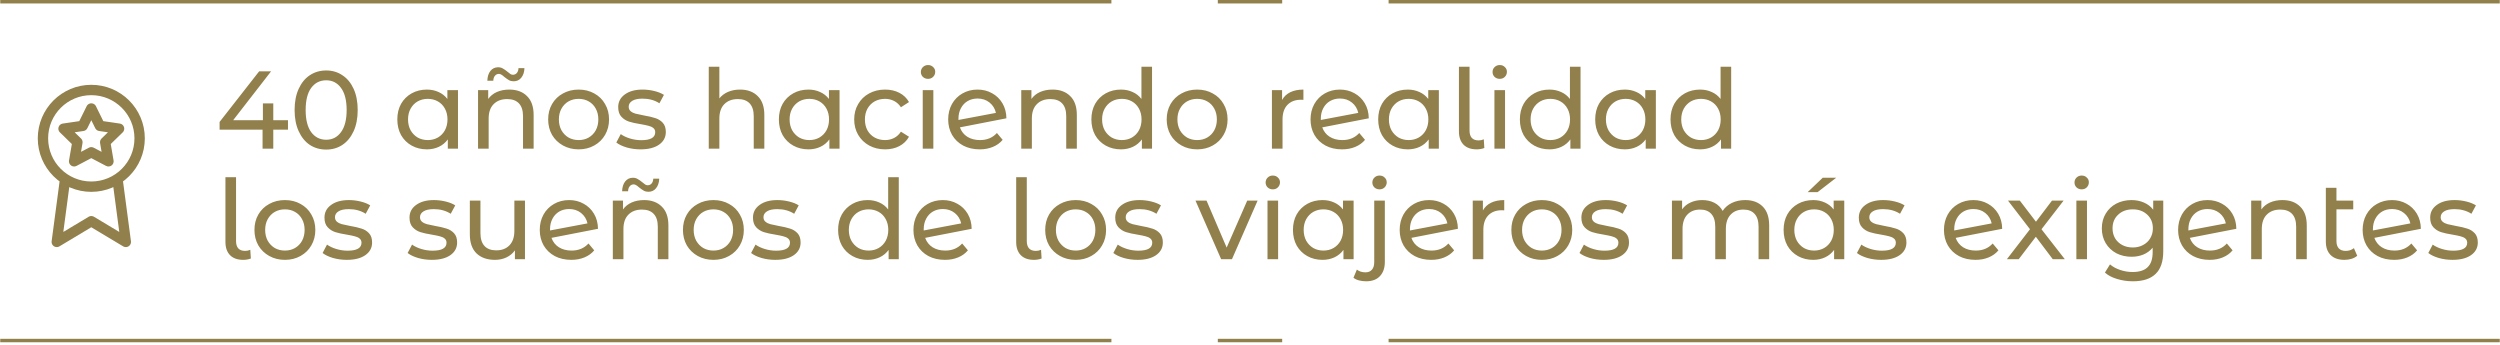 <svg xmlns="http://www.w3.org/2000/svg" width="724" height="100" viewBox="0 0 724 100" fill="none"><path d="M18.859 51.841L16.439 70.061L26.439 64.061L36.439 70.061L34.019 51.821M40.439 40.061C40.439 47.793 34.171 54.061 26.439 54.061C18.707 54.061 12.439 47.793 12.439 40.061C12.439 32.329 18.707 26.061 26.439 26.061C34.171 26.061 40.439 32.329 40.439 40.061ZM26.439 31.419L28.924 36.454L34.482 37.266L30.461 41.183L31.41 46.716L26.439 44.102L21.469 46.716L22.418 41.183L18.397 37.266L23.954 36.454L26.439 31.419Z" stroke="#91804C" stroke-width="3" stroke-linecap="round" stroke-linejoin="round"></path><path d="M83.399 37.557H79.143V43.061H76.039V37.557H63.591V35.317L75.047 20.661H78.503L67.527 34.805H76.135V29.941H79.143V34.805H83.399V37.557ZM94.469 43.317C92.698 43.317 91.12 42.869 89.733 41.973C88.368 41.056 87.29 39.733 86.501 38.005C85.712 36.277 85.317 34.229 85.317 31.861C85.317 29.493 85.712 27.445 86.501 25.717C87.29 23.989 88.368 22.677 89.733 21.781C91.12 20.864 92.698 20.405 94.469 20.405C96.218 20.405 97.776 20.864 99.141 21.781C100.528 22.677 101.616 23.989 102.405 25.717C103.194 27.445 103.589 29.493 103.589 31.861C103.589 34.229 103.194 36.277 102.405 38.005C101.616 39.733 100.528 41.056 99.141 41.973C97.776 42.869 96.218 43.317 94.469 43.317ZM94.469 40.469C96.261 40.469 97.69 39.733 98.757 38.261C99.845 36.789 100.389 34.656 100.389 31.861C100.389 29.066 99.845 26.933 98.757 25.461C97.69 23.989 96.261 23.253 94.469 23.253C92.656 23.253 91.205 23.989 90.117 25.461C89.05 26.933 88.517 29.066 88.517 31.861C88.517 34.656 89.05 36.789 90.117 38.261C91.205 39.733 92.656 40.469 94.469 40.469ZM132.631 26.101V43.061H129.687V40.373C129.004 41.312 128.14 42.026 127.095 42.517C126.049 43.008 124.897 43.253 123.639 43.253C121.996 43.253 120.524 42.89 119.223 42.165C117.921 41.44 116.897 40.426 116.151 39.125C115.425 37.802 115.063 36.288 115.063 34.581C115.063 32.874 115.425 31.37 116.151 30.069C116.897 28.768 117.921 27.754 119.223 27.029C120.524 26.304 121.996 25.941 123.639 25.941C124.855 25.941 125.975 26.176 126.999 26.645C128.023 27.093 128.876 27.765 129.559 28.661V26.101H132.631ZM123.895 40.565C124.961 40.565 125.932 40.32 126.807 39.829C127.681 39.317 128.364 38.613 128.855 37.717C129.345 36.8 129.591 35.754 129.591 34.581C129.591 33.408 129.345 32.373 128.855 31.477C128.364 30.56 127.681 29.856 126.807 29.365C125.932 28.874 124.961 28.629 123.895 28.629C122.807 28.629 121.825 28.874 120.951 29.365C120.097 29.856 119.415 30.56 118.903 31.477C118.412 32.373 118.167 33.408 118.167 34.581C118.167 35.754 118.412 36.8 118.903 37.717C119.415 38.613 120.097 39.317 120.951 39.829C121.825 40.32 122.807 40.565 123.895 40.565ZM147.499 25.941C149.654 25.941 151.36 26.57 152.619 27.829C153.899 29.066 154.539 30.89 154.539 33.301V43.061H151.467V33.653C151.467 32.01 151.072 30.773 150.283 29.941C149.494 29.109 148.363 28.693 146.891 28.693C145.227 28.693 143.915 29.184 142.955 30.165C141.995 31.125 141.515 32.512 141.515 34.325V43.061H138.443V26.101H141.387V28.661C142.006 27.786 142.838 27.114 143.883 26.645C144.95 26.176 146.155 25.941 147.499 25.941ZM148.747 23.541C148.235 23.541 147.787 23.434 147.403 23.221C147.04 23.008 146.582 22.688 146.027 22.261C145.707 21.962 145.43 21.749 145.195 21.621C144.96 21.472 144.726 21.397 144.491 21.397C144.022 21.397 143.638 21.578 143.339 21.941C143.04 22.282 142.88 22.762 142.859 23.381H141.131C141.174 22.186 141.472 21.237 142.027 20.533C142.603 19.829 143.35 19.477 144.267 19.477C144.779 19.477 145.227 19.594 145.611 19.829C146.016 20.042 146.475 20.362 146.987 20.789C147.35 21.088 147.638 21.312 147.851 21.461C148.064 21.589 148.288 21.653 148.523 21.653C148.992 21.653 149.376 21.482 149.675 21.141C149.974 20.8 150.134 20.33 150.155 19.733H151.883C151.84 20.885 151.531 21.813 150.955 22.517C150.4 23.2 149.664 23.541 148.747 23.541ZM167.582 43.253C165.897 43.253 164.382 42.88 163.038 42.133C161.694 41.386 160.638 40.362 159.87 39.061C159.123 37.738 158.75 36.245 158.75 34.581C158.75 32.917 159.123 31.434 159.87 30.133C160.638 28.81 161.694 27.786 163.038 27.061C164.382 26.314 165.897 25.941 167.582 25.941C169.267 25.941 170.771 26.314 172.094 27.061C173.438 27.786 174.483 28.81 175.23 30.133C175.998 31.434 176.382 32.917 176.382 34.581C176.382 36.245 175.998 37.738 175.23 39.061C174.483 40.362 173.438 41.386 172.094 42.133C170.771 42.88 169.267 43.253 167.582 43.253ZM167.582 40.565C168.67 40.565 169.641 40.32 170.494 39.829C171.369 39.317 172.051 38.613 172.542 37.717C173.033 36.8 173.278 35.754 173.278 34.581C173.278 33.408 173.033 32.373 172.542 31.477C172.051 30.56 171.369 29.856 170.494 29.365C169.641 28.874 168.67 28.629 167.582 28.629C166.494 28.629 165.513 28.874 164.638 29.365C163.785 29.856 163.102 30.56 162.59 31.477C162.099 32.373 161.854 33.408 161.854 34.581C161.854 35.754 162.099 36.8 162.59 37.717C163.102 38.613 163.785 39.317 164.638 39.829C165.513 40.32 166.494 40.565 167.582 40.565ZM185.495 43.253C184.108 43.253 182.775 43.072 181.495 42.709C180.215 42.325 179.212 41.845 178.487 41.269L179.767 38.837C180.513 39.37 181.42 39.797 182.487 40.117C183.553 40.437 184.631 40.597 185.719 40.597C188.407 40.597 189.751 39.829 189.751 38.293C189.751 37.781 189.569 37.376 189.207 37.077C188.844 36.778 188.385 36.565 187.831 36.437C187.297 36.288 186.529 36.128 185.527 35.957C184.161 35.744 183.041 35.498 182.167 35.221C181.313 34.944 180.577 34.474 179.959 33.813C179.34 33.152 179.031 32.224 179.031 31.029C179.031 29.493 179.671 28.266 180.951 27.349C182.231 26.41 183.948 25.941 186.103 25.941C187.233 25.941 188.364 26.08 189.495 26.357C190.625 26.634 191.553 27.008 192.279 27.477L190.967 29.909C189.58 29.013 187.948 28.565 186.071 28.565C184.769 28.565 183.777 28.778 183.095 29.205C182.412 29.632 182.071 30.197 182.071 30.901C182.071 31.456 182.263 31.893 182.647 32.213C183.031 32.533 183.5 32.768 184.055 32.917C184.631 33.066 185.431 33.237 186.455 33.429C187.82 33.664 188.919 33.92 189.751 34.197C190.604 34.453 191.329 34.901 191.927 35.541C192.524 36.181 192.823 37.077 192.823 38.229C192.823 39.765 192.161 40.992 190.839 41.909C189.537 42.805 187.756 43.253 185.495 43.253ZM214.312 25.941C216.466 25.941 218.173 26.57 219.432 27.829C220.712 29.066 221.352 30.89 221.352 33.301V43.061H218.28V33.653C218.28 32.01 217.885 30.773 217.096 29.941C216.306 29.109 215.176 28.693 213.704 28.693C212.04 28.693 210.728 29.184 209.768 30.165C208.808 31.125 208.328 32.512 208.328 34.325V43.061H205.256V19.317H208.328V28.501C208.968 27.69 209.8 27.061 210.824 26.613C211.869 26.165 213.032 25.941 214.312 25.941ZM243.131 26.101V43.061H240.187V40.373C239.504 41.312 238.64 42.026 237.595 42.517C236.549 43.008 235.397 43.253 234.139 43.253C232.496 43.253 231.024 42.89 229.723 42.165C228.421 41.44 227.397 40.426 226.651 39.125C225.925 37.802 225.563 36.288 225.563 34.581C225.563 32.874 225.925 31.37 226.651 30.069C227.397 28.768 228.421 27.754 229.723 27.029C231.024 26.304 232.496 25.941 234.139 25.941C235.355 25.941 236.475 26.176 237.499 26.645C238.523 27.093 239.376 27.765 240.059 28.661V26.101H243.131ZM234.395 40.565C235.461 40.565 236.432 40.32 237.307 39.829C238.181 39.317 238.864 38.613 239.355 37.717C239.845 36.8 240.091 35.754 240.091 34.581C240.091 33.408 239.845 32.373 239.355 31.477C238.864 30.56 238.181 29.856 237.307 29.365C236.432 28.874 235.461 28.629 234.395 28.629C233.307 28.629 232.325 28.874 231.451 29.365C230.597 29.856 229.915 30.56 229.403 31.477C228.912 32.373 228.667 33.408 228.667 34.581C228.667 35.754 228.912 36.8 229.403 37.717C229.915 38.613 230.597 39.317 231.451 39.829C232.325 40.32 233.307 40.565 234.395 40.565ZM256.335 43.253C254.607 43.253 253.06 42.88 251.695 42.133C250.351 41.386 249.295 40.362 248.527 39.061C247.759 37.738 247.375 36.245 247.375 34.581C247.375 32.917 247.759 31.434 248.527 30.133C249.295 28.81 250.351 27.786 251.695 27.061C253.06 26.314 254.607 25.941 256.335 25.941C257.871 25.941 259.236 26.25 260.431 26.869C261.647 27.488 262.586 28.384 263.247 29.557L260.911 31.061C260.378 30.25 259.716 29.642 258.927 29.237C258.138 28.832 257.263 28.629 256.303 28.629C255.194 28.629 254.191 28.874 253.295 29.365C252.42 29.856 251.727 30.56 251.215 31.477C250.724 32.373 250.479 33.408 250.479 34.581C250.479 35.776 250.724 36.832 251.215 37.749C251.727 38.645 252.42 39.338 253.295 39.829C254.191 40.32 255.194 40.565 256.303 40.565C257.263 40.565 258.138 40.362 258.927 39.957C259.716 39.552 260.378 38.944 260.911 38.133L263.247 39.605C262.586 40.778 261.647 41.685 260.431 42.325C259.236 42.944 257.871 43.253 256.335 43.253ZM267.224 26.101H270.296V43.061H267.224V26.101ZM268.76 22.837C268.163 22.837 267.662 22.645 267.256 22.261C266.872 21.877 266.68 21.408 266.68 20.853C266.68 20.298 266.872 19.829 267.256 19.445C267.662 19.04 268.163 18.837 268.76 18.837C269.358 18.837 269.848 19.029 270.232 19.413C270.638 19.776 270.84 20.234 270.84 20.789C270.84 21.365 270.638 21.856 270.232 22.261C269.848 22.645 269.358 22.837 268.76 22.837ZM283.81 40.565C285.836 40.565 287.468 39.882 288.706 38.517L290.37 40.501C289.623 41.397 288.674 42.08 287.522 42.549C286.391 43.018 285.122 43.253 283.714 43.253C281.922 43.253 280.332 42.89 278.946 42.165C277.559 41.418 276.482 40.384 275.714 39.061C274.967 37.738 274.594 36.245 274.594 34.581C274.594 32.938 274.956 31.456 275.682 30.133C276.428 28.81 277.442 27.786 278.722 27.061C280.023 26.314 281.484 25.941 283.106 25.941C284.642 25.941 286.039 26.293 287.298 26.997C288.556 27.68 289.559 28.65 290.306 29.909C291.052 31.168 291.436 32.618 291.458 34.261L277.986 36.885C278.412 38.058 279.127 38.965 280.13 39.605C281.154 40.245 282.38 40.565 283.81 40.565ZM283.106 28.533C282.039 28.533 281.079 28.778 280.226 29.269C279.394 29.76 278.743 30.453 278.274 31.349C277.804 32.224 277.57 33.248 277.57 34.421V34.741L288.418 32.693C288.14 31.456 287.522 30.453 286.562 29.685C285.602 28.917 284.45 28.533 283.106 28.533ZM304.812 25.941C306.966 25.941 308.673 26.57 309.932 27.829C311.212 29.066 311.852 30.89 311.852 33.301V43.061H308.78V33.653C308.78 32.01 308.385 30.773 307.596 29.941C306.806 29.109 305.676 28.693 304.204 28.693C302.54 28.693 301.228 29.184 300.268 30.165C299.308 31.125 298.828 32.512 298.828 34.325V43.061H295.756V26.101H298.7V28.661C299.318 27.786 300.15 27.114 301.196 26.645C302.262 26.176 303.468 25.941 304.812 25.941ZM333.631 19.317V43.061H330.687V40.373C330.004 41.312 329.14 42.026 328.095 42.517C327.049 43.008 325.897 43.253 324.639 43.253C322.996 43.253 321.524 42.89 320.223 42.165C318.921 41.44 317.897 40.426 317.151 39.125C316.425 37.802 316.063 36.288 316.063 34.581C316.063 32.874 316.425 31.37 317.151 30.069C317.897 28.768 318.921 27.754 320.223 27.029C321.524 26.304 322.996 25.941 324.639 25.941C325.855 25.941 326.975 26.176 327.999 26.645C329.023 27.093 329.876 27.765 330.559 28.661V19.317H333.631ZM324.895 40.565C325.961 40.565 326.932 40.32 327.807 39.829C328.681 39.317 329.364 38.613 329.855 37.717C330.345 36.8 330.591 35.754 330.591 34.581C330.591 33.408 330.345 32.373 329.855 31.477C329.364 30.56 328.681 29.856 327.807 29.365C326.932 28.874 325.961 28.629 324.895 28.629C323.807 28.629 322.825 28.874 321.951 29.365C321.097 29.856 320.415 30.56 319.903 31.477C319.412 32.373 319.167 33.408 319.167 34.581C319.167 35.754 319.412 36.8 319.903 37.717C320.415 38.613 321.097 39.317 321.951 39.829C322.825 40.32 323.807 40.565 324.895 40.565ZM346.707 43.253C345.022 43.253 343.507 42.88 342.163 42.133C340.819 41.386 339.763 40.362 338.995 39.061C338.248 37.738 337.875 36.245 337.875 34.581C337.875 32.917 338.248 31.434 338.995 30.133C339.763 28.81 340.819 27.786 342.163 27.061C343.507 26.314 345.022 25.941 346.707 25.941C348.392 25.941 349.896 26.314 351.219 27.061C352.563 27.786 353.608 28.81 354.355 30.133C355.123 31.434 355.507 32.917 355.507 34.581C355.507 36.245 355.123 37.738 354.355 39.061C353.608 40.362 352.563 41.386 351.219 42.133C349.896 42.88 348.392 43.253 346.707 43.253ZM346.707 40.565C347.795 40.565 348.766 40.32 349.619 39.829C350.494 39.317 351.176 38.613 351.667 37.717C352.158 36.8 352.403 35.754 352.403 34.581C352.403 33.408 352.158 32.373 351.667 31.477C351.176 30.56 350.494 29.856 349.619 29.365C348.766 28.874 347.795 28.629 346.707 28.629C345.619 28.629 344.638 28.874 343.763 29.365C342.91 29.856 342.227 30.56 341.715 31.477C341.224 32.373 340.979 33.408 340.979 34.581C340.979 35.754 341.224 36.8 341.715 37.717C342.227 38.613 342.91 39.317 343.763 39.829C344.638 40.32 345.619 40.565 346.707 40.565ZM371.293 28.949C371.827 27.968 372.616 27.221 373.661 26.709C374.707 26.197 375.976 25.941 377.469 25.941V28.917C377.299 28.896 377.064 28.885 376.765 28.885C375.101 28.885 373.789 29.386 372.829 30.389C371.891 31.37 371.421 32.778 371.421 34.613V43.061H368.349V26.101H371.293V28.949ZM388.747 40.565C390.774 40.565 392.406 39.882 393.643 38.517L395.307 40.501C394.561 41.397 393.611 42.08 392.459 42.549C391.329 43.018 390.059 43.253 388.651 43.253C386.859 43.253 385.27 42.89 383.883 42.165C382.497 41.418 381.419 40.384 380.651 39.061C379.905 37.738 379.531 36.245 379.531 34.581C379.531 32.938 379.894 31.456 380.619 30.133C381.366 28.81 382.379 27.786 383.659 27.061C384.961 26.314 386.422 25.941 388.043 25.941C389.579 25.941 390.977 26.293 392.235 26.997C393.494 27.68 394.497 28.65 395.243 29.909C395.99 31.168 396.374 32.618 396.395 34.261L382.923 36.885C383.35 38.058 384.065 38.965 385.067 39.605C386.091 40.245 387.318 40.565 388.747 40.565ZM388.043 28.533C386.977 28.533 386.017 28.778 385.163 29.269C384.331 29.76 383.681 30.453 383.211 31.349C382.742 32.224 382.507 33.248 382.507 34.421V34.741L393.355 32.693C393.078 31.456 392.459 30.453 391.499 29.685C390.539 28.917 389.387 28.533 388.043 28.533ZM416.693 26.101V43.061H413.749V40.373C413.066 41.312 412.202 42.026 411.157 42.517C410.112 43.008 408.96 43.253 407.701 43.253C406.058 43.253 404.586 42.89 403.285 42.165C401.984 41.44 400.96 40.426 400.213 39.125C399.488 37.802 399.125 36.288 399.125 34.581C399.125 32.874 399.488 31.37 400.213 30.069C400.96 28.768 401.984 27.754 403.285 27.029C404.586 26.304 406.058 25.941 407.701 25.941C408.917 25.941 410.037 26.176 411.061 26.645C412.085 27.093 412.938 27.765 413.621 28.661V26.101H416.693ZM407.957 40.565C409.024 40.565 409.994 40.32 410.869 39.829C411.744 39.317 412.426 38.613 412.917 37.717C413.408 36.8 413.653 35.754 413.653 34.581C413.653 33.408 413.408 32.373 412.917 31.477C412.426 30.56 411.744 29.856 410.869 29.365C409.994 28.874 409.024 28.629 407.957 28.629C406.869 28.629 405.888 28.874 405.013 29.365C404.16 29.856 403.477 30.56 402.965 31.477C402.474 32.373 402.229 33.408 402.229 34.581C402.229 35.754 402.474 36.8 402.965 37.717C403.477 38.613 404.16 39.317 405.013 39.829C405.888 40.32 406.869 40.565 407.957 40.565ZM427.658 43.253C426.015 43.253 424.746 42.805 423.85 41.909C422.954 40.992 422.506 39.712 422.506 38.069V19.317H425.578V37.813C425.578 38.73 425.791 39.434 426.218 39.925C426.666 40.416 427.327 40.661 428.202 40.661C428.735 40.661 429.236 40.554 429.706 40.341L429.866 42.869C429.162 43.125 428.426 43.253 427.658 43.253ZM432.787 26.101H435.859V43.061H432.787V26.101ZM434.323 22.837C433.725 22.837 433.224 22.645 432.819 22.261C432.435 21.877 432.243 21.408 432.243 20.853C432.243 20.298 432.435 19.829 432.819 19.445C433.224 19.04 433.725 18.837 434.323 18.837C434.92 18.837 435.411 19.029 435.795 19.413C436.2 19.776 436.403 20.234 436.403 20.789C436.403 21.365 436.2 21.856 435.795 22.261C435.411 22.645 434.92 22.837 434.323 22.837ZM457.724 19.317V43.061H454.78V40.373C454.098 41.312 453.234 42.026 452.188 42.517C451.143 43.008 449.991 43.253 448.732 43.253C447.09 43.253 445.618 42.89 444.316 42.165C443.015 41.44 441.991 40.426 441.244 39.125C440.519 37.802 440.156 36.288 440.156 34.581C440.156 32.874 440.519 31.37 441.244 30.069C441.991 28.768 443.015 27.754 444.316 27.029C445.618 26.304 447.09 25.941 448.732 25.941C449.948 25.941 451.068 26.176 452.092 26.645C453.116 27.093 453.97 27.765 454.652 28.661V19.317H457.724ZM448.988 40.565C450.055 40.565 451.026 40.32 451.9 39.829C452.775 39.317 453.458 38.613 453.948 37.717C454.439 36.8 454.684 35.754 454.684 34.581C454.684 33.408 454.439 32.373 453.948 31.477C453.458 30.56 452.775 29.856 451.9 29.365C451.026 28.874 450.055 28.629 448.988 28.629C447.9 28.629 446.919 28.874 446.044 29.365C445.191 29.856 444.508 30.56 443.996 31.477C443.506 32.373 443.26 33.408 443.26 34.581C443.26 35.754 443.506 36.8 443.996 37.717C444.508 38.613 445.191 39.317 446.044 39.829C446.919 40.32 447.9 40.565 448.988 40.565ZM479.537 26.101V43.061H476.593V40.373C475.91 41.312 475.046 42.026 474.001 42.517C472.955 43.008 471.803 43.253 470.545 43.253C468.902 43.253 467.43 42.89 466.129 42.165C464.827 41.44 463.803 40.426 463.057 39.125C462.331 37.802 461.969 36.288 461.969 34.581C461.969 32.874 462.331 31.37 463.057 30.069C463.803 28.768 464.827 27.754 466.129 27.029C467.43 26.304 468.902 25.941 470.545 25.941C471.761 25.941 472.881 26.176 473.905 26.645C474.929 27.093 475.782 27.765 476.465 28.661V26.101H479.537ZM470.801 40.565C471.867 40.565 472.838 40.32 473.713 39.829C474.587 39.317 475.27 38.613 475.761 37.717C476.251 36.8 476.497 35.754 476.497 34.581C476.497 33.408 476.251 32.373 475.761 31.477C475.27 30.56 474.587 29.856 473.713 29.365C472.838 28.874 471.867 28.629 470.801 28.629C469.713 28.629 468.731 28.874 467.857 29.365C467.003 29.856 466.321 30.56 465.809 31.477C465.318 32.373 465.073 33.408 465.073 34.581C465.073 35.754 465.318 36.8 465.809 37.717C466.321 38.613 467.003 39.317 467.857 39.829C468.731 40.32 469.713 40.565 470.801 40.565ZM501.349 19.317V43.061H498.405V40.373C497.723 41.312 496.859 42.026 495.813 42.517C494.768 43.008 493.616 43.253 492.357 43.253C490.715 43.253 489.243 42.89 487.941 42.165C486.64 41.44 485.616 40.426 484.869 39.125C484.144 37.802 483.781 36.288 483.781 34.581C483.781 32.874 484.144 31.37 484.869 30.069C485.616 28.768 486.64 27.754 487.941 27.029C489.243 26.304 490.715 25.941 492.357 25.941C493.573 25.941 494.693 26.176 495.717 26.645C496.741 27.093 497.595 27.765 498.277 28.661V19.317H501.349ZM492.613 40.565C493.68 40.565 494.651 40.32 495.525 39.829C496.4 39.317 497.083 38.613 497.573 37.717C498.064 36.8 498.309 35.754 498.309 34.581C498.309 33.408 498.064 32.373 497.573 31.477C497.083 30.56 496.4 29.856 495.525 29.365C494.651 28.874 493.68 28.629 492.613 28.629C491.525 28.629 490.544 28.874 489.669 29.365C488.816 29.856 488.133 30.56 487.621 31.477C487.131 32.373 486.885 33.408 486.885 34.581C486.885 35.754 487.131 36.8 487.621 37.717C488.133 38.613 488.816 39.317 489.669 39.829C490.544 40.32 491.525 40.565 492.613 40.565ZM70.439 75.253C68.796 75.253 67.527 74.805 66.631 73.909C65.735 72.992 65.287 71.712 65.287 70.069V51.317H68.359V69.813C68.359 70.73 68.572 71.434 68.999 71.925C69.447 72.416 70.108 72.661 70.983 72.661C71.516 72.661 72.017 72.554 72.487 72.341L72.647 74.869C71.943 75.125 71.207 75.253 70.439 75.253ZM82.519 75.253C80.834 75.253 79.32 74.88 77.975 74.133C76.632 73.386 75.576 72.362 74.808 71.061C74.061 69.738 73.688 68.245 73.688 66.581C73.688 64.917 74.061 63.434 74.808 62.133C75.576 60.81 76.632 59.786 77.975 59.061C79.32 58.314 80.834 57.941 82.519 57.941C84.205 57.941 85.709 58.314 87.031 59.061C88.376 59.786 89.421 60.81 90.168 62.133C90.936 63.434 91.32 64.917 91.32 66.581C91.32 68.245 90.936 69.738 90.168 71.061C89.421 72.362 88.376 73.386 87.031 74.133C85.709 74.88 84.205 75.253 82.519 75.253ZM82.519 72.565C83.608 72.565 84.578 72.32 85.431 71.829C86.306 71.317 86.989 70.613 87.48 69.717C87.97 68.8 88.216 67.754 88.216 66.581C88.216 65.408 87.97 64.373 87.48 63.477C86.989 62.56 86.306 61.856 85.431 61.365C84.578 60.874 83.608 60.629 82.519 60.629C81.431 60.629 80.45 60.874 79.576 61.365C78.722 61.856 78.04 62.56 77.528 63.477C77.037 64.373 76.791 65.408 76.791 66.581C76.791 67.754 77.037 68.8 77.528 69.717C78.04 70.613 78.722 71.317 79.576 71.829C80.45 72.32 81.431 72.565 82.519 72.565ZM100.432 75.253C99.045 75.253 97.712 75.072 96.432 74.709C95.152 74.325 94.149 73.845 93.424 73.269L94.704 70.837C95.451 71.37 96.357 71.797 97.424 72.117C98.491 72.437 99.568 72.597 100.656 72.597C103.344 72.597 104.688 71.829 104.688 70.293C104.688 69.781 104.507 69.376 104.144 69.077C103.781 68.778 103.323 68.565 102.768 68.437C102.235 68.288 101.467 68.128 100.464 67.957C99.099 67.744 97.979 67.498 97.104 67.221C96.251 66.944 95.515 66.474 94.896 65.813C94.277 65.152 93.968 64.224 93.968 63.029C93.968 61.493 94.608 60.266 95.888 59.349C97.168 58.41 98.885 57.941 101.04 57.941C102.171 57.941 103.301 58.08 104.432 58.357C105.563 58.634 106.491 59.008 107.216 59.477L105.904 61.909C104.517 61.013 102.885 60.565 101.008 60.565C99.707 60.565 98.715 60.778 98.032 61.205C97.349 61.632 97.008 62.197 97.008 62.901C97.008 63.456 97.2 63.893 97.584 64.213C97.968 64.533 98.437 64.768 98.992 64.917C99.568 65.066 100.368 65.237 101.392 65.429C102.757 65.664 103.856 65.92 104.688 66.197C105.541 66.453 106.267 66.901 106.864 67.541C107.461 68.181 107.76 69.077 107.76 70.229C107.76 71.765 107.099 72.992 105.776 73.909C104.475 74.805 102.693 75.253 100.432 75.253ZM125.057 75.253C123.67 75.253 122.337 75.072 121.057 74.709C119.777 74.325 118.774 73.845 118.049 73.269L119.329 70.837C120.076 71.37 120.982 71.797 122.049 72.117C123.116 72.437 124.193 72.597 125.281 72.597C127.969 72.597 129.313 71.829 129.313 70.293C129.313 69.781 129.132 69.376 128.769 69.077C128.406 68.778 127.948 68.565 127.393 68.437C126.86 68.288 126.092 68.128 125.089 67.957C123.724 67.744 122.604 67.498 121.729 67.221C120.876 66.944 120.14 66.474 119.521 65.813C118.902 65.152 118.593 64.224 118.593 63.029C118.593 61.493 119.233 60.266 120.513 59.349C121.793 58.41 123.51 57.941 125.665 57.941C126.796 57.941 127.926 58.08 129.057 58.357C130.188 58.634 131.116 59.008 131.841 59.477L130.529 61.909C129.142 61.013 127.51 60.565 125.633 60.565C124.332 60.565 123.34 60.778 122.657 61.205C121.974 61.632 121.633 62.197 121.633 62.901C121.633 63.456 121.825 63.893 122.209 64.213C122.593 64.533 123.062 64.768 123.617 64.917C124.193 65.066 124.993 65.237 126.017 65.429C127.382 65.664 128.481 65.92 129.313 66.197C130.166 66.453 130.892 66.901 131.489 67.541C132.086 68.181 132.385 69.077 132.385 70.229C132.385 71.765 131.724 72.992 130.401 73.909C129.1 74.805 127.318 75.253 125.057 75.253ZM152.032 58.101V75.061H149.12V72.501C148.502 73.376 147.68 74.058 146.656 74.549C145.654 75.018 144.555 75.253 143.36 75.253C141.099 75.253 139.318 74.634 138.016 73.397C136.715 72.138 136.064 70.293 136.064 67.861V58.101H139.136V67.509C139.136 69.152 139.531 70.4 140.32 71.253C141.11 72.085 142.24 72.501 143.712 72.501C145.334 72.501 146.614 72.01 147.552 71.029C148.491 70.048 148.96 68.661 148.96 66.869V58.101H152.032ZM165.529 72.565C167.555 72.565 169.187 71.882 170.425 70.517L172.089 72.501C171.342 73.397 170.393 74.08 169.241 74.549C168.11 75.018 166.841 75.253 165.433 75.253C163.641 75.253 162.051 74.89 160.665 74.165C159.278 73.418 158.201 72.384 157.433 71.061C156.686 69.738 156.313 68.245 156.313 66.581C156.313 64.938 156.675 63.456 157.401 62.133C158.147 60.81 159.161 59.786 160.441 59.061C161.742 58.314 163.203 57.941 164.825 57.941C166.361 57.941 167.758 58.293 169.017 58.997C170.275 59.68 171.278 60.65 172.025 61.909C172.771 63.168 173.155 64.618 173.177 66.261L159.705 68.885C160.131 70.058 160.846 70.965 161.849 71.605C162.873 72.245 164.099 72.565 165.529 72.565ZM164.825 60.533C163.758 60.533 162.798 60.778 161.945 61.269C161.113 61.76 160.462 62.453 159.993 63.349C159.523 64.224 159.289 65.248 159.289 66.421V66.741L170.137 64.693C169.859 63.456 169.241 62.453 168.281 61.685C167.321 60.917 166.169 60.533 164.825 60.533ZM186.53 57.941C188.685 57.941 190.392 58.57 191.65 59.829C192.93 61.066 193.57 62.89 193.57 65.301V75.061H190.498V65.653C190.498 64.01 190.104 62.773 189.314 61.941C188.525 61.109 187.394 60.693 185.922 60.693C184.258 60.693 182.946 61.184 181.986 62.165C181.026 63.125 180.546 64.512 180.546 66.325V75.061H177.474V58.101H180.418V60.661C181.037 59.786 181.869 59.114 182.914 58.645C183.981 58.176 185.186 57.941 186.53 57.941ZM187.778 55.541C187.266 55.541 186.818 55.434 186.434 55.221C186.072 55.008 185.613 54.688 185.058 54.261C184.738 53.962 184.461 53.749 184.226 53.621C183.992 53.472 183.757 53.397 183.522 53.397C183.053 53.397 182.669 53.578 182.37 53.941C182.072 54.282 181.912 54.762 181.89 55.381H180.162C180.205 54.186 180.504 53.237 181.058 52.533C181.634 51.829 182.381 51.477 183.298 51.477C183.81 51.477 184.258 51.594 184.642 51.829C185.048 52.042 185.506 52.362 186.018 52.789C186.381 53.088 186.669 53.312 186.882 53.461C187.096 53.589 187.32 53.653 187.554 53.653C188.024 53.653 188.408 53.482 188.706 53.141C189.005 52.8 189.165 52.33 189.186 51.733H190.914C190.872 52.885 190.562 53.813 189.986 54.517C189.432 55.2 188.696 55.541 187.778 55.541ZM206.613 75.253C204.928 75.253 203.413 74.88 202.069 74.133C200.725 73.386 199.669 72.362 198.901 71.061C198.155 69.738 197.781 68.245 197.781 66.581C197.781 64.917 198.155 63.434 198.901 62.133C199.669 60.81 200.725 59.786 202.069 59.061C203.413 58.314 204.928 57.941 206.613 57.941C208.299 57.941 209.803 58.314 211.125 59.061C212.469 59.786 213.515 60.81 214.261 62.133C215.029 63.434 215.413 64.917 215.413 66.581C215.413 68.245 215.029 69.738 214.261 71.061C213.515 72.362 212.469 73.386 211.125 74.133C209.803 74.88 208.299 75.253 206.613 75.253ZM206.613 72.565C207.701 72.565 208.672 72.32 209.525 71.829C210.4 71.317 211.083 70.613 211.573 69.717C212.064 68.8 212.309 67.754 212.309 66.581C212.309 65.408 212.064 64.373 211.573 63.477C211.083 62.56 210.4 61.856 209.525 61.365C208.672 60.874 207.701 60.629 206.613 60.629C205.525 60.629 204.544 60.874 203.669 61.365C202.816 61.856 202.133 62.56 201.621 63.477C201.131 64.373 200.885 65.408 200.885 66.581C200.885 67.754 201.131 68.8 201.621 69.717C202.133 70.613 202.816 71.317 203.669 71.829C204.544 72.32 205.525 72.565 206.613 72.565ZM224.526 75.253C223.139 75.253 221.806 75.072 220.526 74.709C219.246 74.325 218.243 73.845 217.518 73.269L218.798 70.837C219.544 71.37 220.451 71.797 221.518 72.117C222.584 72.437 223.662 72.597 224.75 72.597C227.438 72.597 228.782 71.829 228.782 70.293C228.782 69.781 228.6 69.376 228.238 69.077C227.875 68.778 227.416 68.565 226.862 68.437C226.328 68.288 225.56 68.128 224.558 67.957C223.192 67.744 222.072 67.498 221.198 67.221C220.344 66.944 219.608 66.474 218.99 65.813C218.371 65.152 218.062 64.224 218.062 63.029C218.062 61.493 218.702 60.266 219.982 59.349C221.262 58.41 222.979 57.941 225.134 57.941C226.264 57.941 227.395 58.08 228.526 58.357C229.656 58.634 230.584 59.008 231.31 59.477L229.998 61.909C228.611 61.013 226.979 60.565 225.102 60.565C223.8 60.565 222.808 60.778 222.126 61.205C221.443 61.632 221.102 62.197 221.102 62.901C221.102 63.456 221.294 63.893 221.678 64.213C222.062 64.533 222.531 64.768 223.086 64.917C223.662 65.066 224.462 65.237 225.486 65.429C226.851 65.664 227.95 65.92 228.782 66.197C229.635 66.453 230.36 66.901 230.958 67.541C231.555 68.181 231.854 69.077 231.854 70.229C231.854 71.765 231.192 72.992 229.87 73.909C228.568 74.805 226.787 75.253 224.526 75.253ZM260.287 51.317V75.061H257.343V72.373C256.66 73.312 255.796 74.026 254.751 74.517C253.705 75.008 252.553 75.253 251.295 75.253C249.652 75.253 248.18 74.89 246.879 74.165C245.577 73.44 244.553 72.426 243.807 71.125C243.081 69.802 242.719 68.288 242.719 66.581C242.719 64.874 243.081 63.37 243.807 62.069C244.553 60.768 245.577 59.754 246.879 59.029C248.18 58.304 249.652 57.941 251.295 57.941C252.511 57.941 253.631 58.176 254.655 58.645C255.679 59.093 256.532 59.765 257.215 60.661V51.317H260.287ZM251.551 72.565C252.617 72.565 253.588 72.32 254.463 71.829C255.337 71.317 256.02 70.613 256.511 69.717C257.001 68.8 257.247 67.754 257.247 66.581C257.247 65.408 257.001 64.373 256.511 63.477C256.02 62.56 255.337 61.856 254.463 61.365C253.588 60.874 252.617 60.629 251.551 60.629C250.463 60.629 249.481 60.874 248.607 61.365C247.753 61.856 247.071 62.56 246.559 63.477C246.068 64.373 245.823 65.408 245.823 66.581C245.823 67.754 246.068 68.8 246.559 69.717C247.071 70.613 247.753 71.317 248.607 71.829C249.481 72.32 250.463 72.565 251.551 72.565ZM273.747 72.565C275.774 72.565 277.406 71.882 278.643 70.517L280.307 72.501C279.561 73.397 278.611 74.08 277.459 74.549C276.329 75.018 275.059 75.253 273.651 75.253C271.859 75.253 270.27 74.89 268.883 74.165C267.497 73.418 266.419 72.384 265.651 71.061C264.905 69.738 264.531 68.245 264.531 66.581C264.531 64.938 264.894 63.456 265.619 62.133C266.366 60.81 267.379 59.786 268.659 59.061C269.961 58.314 271.422 57.941 273.043 57.941C274.579 57.941 275.977 58.293 277.235 58.997C278.494 59.68 279.497 60.65 280.243 61.909C280.99 63.168 281.374 64.618 281.395 66.261L267.923 68.885C268.35 70.058 269.065 70.965 270.067 71.605C271.091 72.245 272.318 72.565 273.747 72.565ZM273.043 60.533C271.977 60.533 271.017 60.778 270.163 61.269C269.331 61.76 268.681 62.453 268.211 63.349C267.742 64.224 267.507 65.248 267.507 66.421V66.741L278.355 64.693C278.078 63.456 277.459 62.453 276.499 61.685C275.539 60.917 274.387 60.533 273.043 60.533ZM299.439 75.253C297.796 75.253 296.527 74.805 295.631 73.909C294.735 72.992 294.287 71.712 294.287 70.069V51.317H297.359V69.813C297.359 70.73 297.572 71.434 297.999 71.925C298.447 72.416 299.108 72.661 299.983 72.661C300.516 72.661 301.017 72.554 301.487 72.341L301.647 74.869C300.943 75.125 300.207 75.253 299.439 75.253ZM311.52 75.253C309.834 75.253 308.32 74.88 306.976 74.133C305.632 73.386 304.576 72.362 303.808 71.061C303.061 69.738 302.688 68.245 302.688 66.581C302.688 64.917 303.061 63.434 303.808 62.133C304.576 60.81 305.632 59.786 306.976 59.061C308.32 58.314 309.834 57.941 311.52 57.941C313.205 57.941 314.709 58.314 316.032 59.061C317.376 59.786 318.421 60.81 319.168 62.133C319.936 63.434 320.32 64.917 320.32 66.581C320.32 68.245 319.936 69.738 319.168 71.061C318.421 72.362 317.376 73.386 316.032 74.133C314.709 74.88 313.205 75.253 311.52 75.253ZM311.52 72.565C312.608 72.565 313.578 72.32 314.432 71.829C315.306 71.317 315.989 70.613 316.48 69.717C316.97 68.8 317.216 67.754 317.216 66.581C317.216 65.408 316.97 64.373 316.48 63.477C315.989 62.56 315.306 61.856 314.432 61.365C313.578 60.874 312.608 60.629 311.52 60.629C310.432 60.629 309.45 60.874 308.576 61.365C307.722 61.856 307.04 62.56 306.528 63.477C306.037 64.373 305.792 65.408 305.792 66.581C305.792 67.754 306.037 68.8 306.528 69.717C307.04 70.613 307.722 71.317 308.576 71.829C309.45 72.32 310.432 72.565 311.52 72.565ZM329.432 75.253C328.045 75.253 326.712 75.072 325.432 74.709C324.152 74.325 323.149 73.845 322.424 73.269L323.704 70.837C324.451 71.37 325.357 71.797 326.424 72.117C327.491 72.437 328.568 72.597 329.656 72.597C332.344 72.597 333.688 71.829 333.688 70.293C333.688 69.781 333.507 69.376 333.144 69.077C332.781 68.778 332.323 68.565 331.768 68.437C331.235 68.288 330.467 68.128 329.464 67.957C328.099 67.744 326.979 67.498 326.104 67.221C325.251 66.944 324.515 66.474 323.896 65.813C323.277 65.152 322.968 64.224 322.968 63.029C322.968 61.493 323.608 60.266 324.888 59.349C326.168 58.41 327.885 57.941 330.04 57.941C331.171 57.941 332.301 58.08 333.432 58.357C334.563 58.634 335.491 59.008 336.216 59.477L334.904 61.909C333.517 61.013 331.885 60.565 330.008 60.565C328.707 60.565 327.715 60.778 327.032 61.205C326.349 61.632 326.008 62.197 326.008 62.901C326.008 63.456 326.2 63.893 326.584 64.213C326.968 64.533 327.437 64.768 327.992 64.917C328.568 65.066 329.368 65.237 330.392 65.429C331.757 65.664 332.856 65.92 333.688 66.197C334.541 66.453 335.267 66.901 335.864 67.541C336.461 68.181 336.76 69.077 336.76 70.229C336.76 71.765 336.099 72.992 334.776 73.909C333.475 74.805 331.693 75.253 329.432 75.253ZM364.201 58.101L356.777 75.061H353.641L346.217 58.101H349.417L355.241 71.701L361.193 58.101H364.201ZM367.068 58.101H370.14V75.061H367.068V58.101ZM368.604 54.837C368.007 54.837 367.505 54.645 367.1 54.261C366.716 53.877 366.524 53.408 366.524 52.853C366.524 52.298 366.716 51.829 367.1 51.445C367.505 51.04 368.007 50.837 368.604 50.837C369.201 50.837 369.692 51.029 370.076 51.413C370.481 51.776 370.684 52.234 370.684 52.789C370.684 53.365 370.481 53.856 370.076 54.261C369.692 54.645 369.201 54.837 368.604 54.837ZM392.006 58.101V75.061H389.062V72.373C388.379 73.312 387.515 74.026 386.47 74.517C385.424 75.008 384.272 75.253 383.014 75.253C381.371 75.253 379.899 74.89 378.598 74.165C377.296 73.44 376.272 72.426 375.526 71.125C374.8 69.802 374.438 68.288 374.438 66.581C374.438 64.874 374.8 63.37 375.526 62.069C376.272 60.768 377.296 59.754 378.598 59.029C379.899 58.304 381.371 57.941 383.014 57.941C384.23 57.941 385.35 58.176 386.374 58.645C387.398 59.093 388.251 59.765 388.934 60.661V58.101H392.006ZM383.27 72.565C384.336 72.565 385.307 72.32 386.182 71.829C387.056 71.317 387.739 70.613 388.23 69.717C388.72 68.8 388.966 67.754 388.966 66.581C388.966 65.408 388.72 64.373 388.23 63.477C387.739 62.56 387.056 61.856 386.182 61.365C385.307 60.874 384.336 60.629 383.27 60.629C382.182 60.629 381.2 60.874 380.326 61.365C379.472 61.856 378.79 62.56 378.278 63.477C377.787 64.373 377.542 65.408 377.542 66.581C377.542 67.754 377.787 68.8 378.278 69.717C378.79 70.613 379.472 71.317 380.326 71.829C381.2 72.32 382.182 72.565 383.27 72.565ZM395.642 81.461C394.895 81.461 394.202 81.376 393.562 81.205C392.922 81.034 392.389 80.778 391.962 80.437L392.954 78.069C393.594 78.602 394.426 78.869 395.45 78.869C396.261 78.869 396.879 78.613 397.306 78.101C397.754 77.61 397.978 76.874 397.978 75.893V58.101H401.05V75.829C401.05 77.578 400.581 78.954 399.642 79.957C398.703 80.96 397.37 81.461 395.642 81.461ZM399.514 54.837C398.917 54.837 398.415 54.645 398.01 54.261C397.626 53.877 397.434 53.408 397.434 52.853C397.434 52.298 397.626 51.829 398.01 51.445C398.415 51.04 398.917 50.837 399.514 50.837C400.111 50.837 400.602 51.029 400.986 51.413C401.391 51.776 401.594 52.234 401.594 52.789C401.594 53.365 401.391 53.856 400.986 54.261C400.602 54.645 400.111 54.837 399.514 54.837ZM414.56 72.565C416.586 72.565 418.218 71.882 419.456 70.517L421.12 72.501C420.373 73.397 419.424 74.08 418.272 74.549C417.141 75.018 415.872 75.253 414.464 75.253C412.672 75.253 411.082 74.89 409.696 74.165C408.309 73.418 407.232 72.384 406.464 71.061C405.717 69.738 405.344 68.245 405.344 66.581C405.344 64.938 405.706 63.456 406.432 62.133C407.178 60.81 408.192 59.786 409.472 59.061C410.773 58.314 412.234 57.941 413.856 57.941C415.392 57.941 416.789 58.293 418.048 58.997C419.306 59.68 420.309 60.65 421.056 61.909C421.802 63.168 422.186 64.618 422.208 66.261L408.736 68.885C409.162 70.058 409.877 70.965 410.88 71.605C411.904 72.245 413.13 72.565 414.56 72.565ZM413.856 60.533C412.789 60.533 411.829 60.778 410.976 61.269C410.144 61.76 409.493 62.453 409.024 63.349C408.554 64.224 408.32 65.248 408.32 66.421V66.741L419.168 64.693C418.89 63.456 418.272 62.453 417.312 61.685C416.352 60.917 415.2 60.533 413.856 60.533ZM429.45 60.949C429.983 59.968 430.772 59.221 431.818 58.709C432.863 58.197 434.132 57.941 435.626 57.941V60.917C435.455 60.896 435.22 60.885 434.922 60.885C433.258 60.885 431.946 61.386 430.986 62.389C430.047 63.37 429.578 64.778 429.578 66.613V75.061H426.506V58.101H429.45V60.949ZM446.52 75.253C444.834 75.253 443.32 74.88 441.976 74.133C440.632 73.386 439.576 72.362 438.808 71.061C438.061 69.738 437.688 68.245 437.688 66.581C437.688 64.917 438.061 63.434 438.808 62.133C439.576 60.81 440.632 59.786 441.976 59.061C443.32 58.314 444.834 57.941 446.52 57.941C448.205 57.941 449.709 58.314 451.032 59.061C452.376 59.786 453.421 60.81 454.168 62.133C454.936 63.434 455.32 64.917 455.32 66.581C455.32 68.245 454.936 69.738 454.168 71.061C453.421 72.362 452.376 73.386 451.032 74.133C449.709 74.88 448.205 75.253 446.52 75.253ZM446.52 72.565C447.608 72.565 448.578 72.32 449.432 71.829C450.306 71.317 450.989 70.613 451.48 69.717C451.97 68.8 452.216 67.754 452.216 66.581C452.216 65.408 451.97 64.373 451.48 63.477C450.989 62.56 450.306 61.856 449.432 61.365C448.578 60.874 447.608 60.629 446.52 60.629C445.432 60.629 444.45 60.874 443.576 61.365C442.722 61.856 442.04 62.56 441.528 63.477C441.037 64.373 440.792 65.408 440.792 66.581C440.792 67.754 441.037 68.8 441.528 69.717C442.04 70.613 442.722 71.317 443.576 71.829C444.45 72.32 445.432 72.565 446.52 72.565ZM464.432 75.253C463.045 75.253 461.712 75.072 460.432 74.709C459.152 74.325 458.149 73.845 457.424 73.269L458.704 70.837C459.451 71.37 460.357 71.797 461.424 72.117C462.491 72.437 463.568 72.597 464.656 72.597C467.344 72.597 468.688 71.829 468.688 70.293C468.688 69.781 468.507 69.376 468.144 69.077C467.781 68.778 467.323 68.565 466.768 68.437C466.235 68.288 465.467 68.128 464.464 67.957C463.099 67.744 461.979 67.498 461.104 67.221C460.251 66.944 459.515 66.474 458.896 65.813C458.277 65.152 457.968 64.224 457.968 63.029C457.968 61.493 458.608 60.266 459.888 59.349C461.168 58.41 462.885 57.941 465.04 57.941C466.171 57.941 467.301 58.08 468.432 58.357C469.563 58.634 470.491 59.008 471.216 59.477L469.904 61.909C468.517 61.013 466.885 60.565 465.008 60.565C463.707 60.565 462.715 60.778 462.032 61.205C461.349 61.632 461.008 62.197 461.008 62.901C461.008 63.456 461.2 63.893 461.584 64.213C461.968 64.533 462.437 64.768 462.992 64.917C463.568 65.066 464.368 65.237 465.392 65.429C466.757 65.664 467.856 65.92 468.688 66.197C469.541 66.453 470.267 66.901 470.864 67.541C471.461 68.181 471.76 69.077 471.76 70.229C471.76 71.765 471.099 72.992 469.776 73.909C468.475 74.805 466.693 75.253 464.432 75.253ZM505.409 57.941C507.542 57.941 509.228 58.56 510.465 59.797C511.724 61.034 512.353 62.869 512.353 65.301V75.061H509.281V65.653C509.281 64.01 508.897 62.773 508.129 61.941C507.382 61.109 506.305 60.693 504.897 60.693C503.34 60.693 502.102 61.184 501.185 62.165C500.268 63.125 499.809 64.512 499.809 66.325V75.061H496.737V65.653C496.737 64.01 496.353 62.773 495.585 61.941C494.838 61.109 493.761 60.693 492.353 60.693C490.796 60.693 489.558 61.184 488.641 62.165C487.724 63.125 487.265 64.512 487.265 66.325V75.061H484.193V58.101H487.137V60.629C487.756 59.754 488.566 59.093 489.569 58.645C490.572 58.176 491.713 57.941 492.993 57.941C494.316 57.941 495.489 58.208 496.513 58.741C497.537 59.274 498.326 60.053 498.881 61.077C499.521 60.096 500.406 59.328 501.537 58.773C502.689 58.218 503.98 57.941 505.409 57.941ZM534.099 58.101V75.061H531.155V72.373C530.473 73.312 529.609 74.026 528.563 74.517C527.518 75.008 526.366 75.253 525.107 75.253C523.465 75.253 521.993 74.89 520.691 74.165C519.39 73.44 518.366 72.426 517.619 71.125C516.894 69.802 516.531 68.288 516.531 66.581C516.531 64.874 516.894 63.37 517.619 62.069C518.366 60.768 519.39 59.754 520.691 59.029C521.993 58.304 523.465 57.941 525.107 57.941C526.323 57.941 527.443 58.176 528.467 58.645C529.491 59.093 530.345 59.765 531.027 60.661V58.101H534.099ZM525.363 72.565C526.43 72.565 527.401 72.32 528.275 71.829C529.15 71.317 529.833 70.613 530.323 69.717C530.814 68.8 531.059 67.754 531.059 66.581C531.059 65.408 530.814 64.373 530.323 63.477C529.833 62.56 529.15 61.856 528.275 61.365C527.401 60.874 526.43 60.629 525.363 60.629C524.275 60.629 523.294 60.874 522.419 61.365C521.566 61.856 520.883 62.56 520.371 63.477C519.881 64.373 519.635 65.408 519.635 66.581C519.635 67.754 519.881 68.8 520.371 69.717C520.883 70.613 521.566 71.317 522.419 71.829C523.294 72.32 524.275 72.565 525.363 72.565ZM527.859 51.477H531.763L526.387 55.637H523.507L527.859 51.477ZM544.776 75.253C543.389 75.253 542.056 75.072 540.776 74.709C539.496 74.325 538.493 73.845 537.768 73.269L539.048 70.837C539.794 71.37 540.701 71.797 541.768 72.117C542.834 72.437 543.912 72.597 545 72.597C547.688 72.597 549.032 71.829 549.032 70.293C549.032 69.781 548.85 69.376 548.488 69.077C548.125 68.778 547.666 68.565 547.112 68.437C546.578 68.288 545.81 68.128 544.808 67.957C543.442 67.744 542.322 67.498 541.448 67.221C540.594 66.944 539.858 66.474 539.24 65.813C538.621 65.152 538.312 64.224 538.312 63.029C538.312 61.493 538.952 60.266 540.232 59.349C541.512 58.41 543.229 57.941 545.384 57.941C546.514 57.941 547.645 58.08 548.776 58.357C549.906 58.634 550.834 59.008 551.56 59.477L550.248 61.909C548.861 61.013 547.229 60.565 545.352 60.565C544.05 60.565 543.058 60.778 542.376 61.205C541.693 61.632 541.352 62.197 541.352 62.901C541.352 63.456 541.544 63.893 541.928 64.213C542.312 64.533 542.781 64.768 543.336 64.917C543.912 65.066 544.712 65.237 545.736 65.429C547.101 65.664 548.2 65.92 549.032 66.197C549.885 66.453 550.61 66.901 551.208 67.541C551.805 68.181 552.104 69.077 552.104 70.229C552.104 71.765 551.442 72.992 550.12 73.909C548.818 74.805 547.037 75.253 544.776 75.253ZM572.185 72.565C574.211 72.565 575.843 71.882 577.081 70.517L578.745 72.501C577.998 73.397 577.049 74.08 575.897 74.549C574.766 75.018 573.497 75.253 572.089 75.253C570.297 75.253 568.707 74.89 567.321 74.165C565.934 73.418 564.857 72.384 564.089 71.061C563.342 69.738 562.969 68.245 562.969 66.581C562.969 64.938 563.331 63.456 564.057 62.133C564.803 60.81 565.817 59.786 567.097 59.061C568.398 58.314 569.859 57.941 571.481 57.941C573.017 57.941 574.414 58.293 575.673 58.997C576.931 59.68 577.934 60.65 578.681 61.909C579.427 63.168 579.811 64.618 579.833 66.261L566.361 68.885C566.787 70.058 567.502 70.965 568.505 71.605C569.529 72.245 570.755 72.565 572.185 72.565ZM571.481 60.533C570.414 60.533 569.454 60.778 568.601 61.269C567.769 61.76 567.118 62.453 566.649 63.349C566.179 64.224 565.945 65.248 565.945 66.421V66.741L576.793 64.693C576.515 63.456 575.897 62.453 574.937 61.685C573.977 60.917 572.825 60.533 571.481 60.533ZM594.478 75.061L589.582 68.565L584.622 75.061H581.198L587.886 66.389L581.518 58.101H584.942L589.614 64.213L594.254 58.101H597.614L591.214 66.389L597.966 75.061H594.478ZM601.318 58.101H604.39V75.061H601.318V58.101ZM602.854 54.837C602.257 54.837 601.755 54.645 601.35 54.261C600.966 53.877 600.774 53.408 600.774 52.853C600.774 52.298 600.966 51.829 601.35 51.445C601.755 51.04 602.257 50.837 602.854 50.837C603.451 50.837 603.942 51.029 604.326 51.413C604.731 51.776 604.934 52.234 604.934 52.789C604.934 53.365 604.731 53.856 604.326 54.261C603.942 54.645 603.451 54.837 602.854 54.837ZM626.48 58.101V72.757C626.48 75.722 625.744 77.909 624.272 79.317C622.8 80.746 620.602 81.461 617.68 81.461C616.08 81.461 614.554 81.237 613.104 80.789C611.653 80.362 610.48 79.744 609.584 78.933L611.056 76.565C611.845 77.248 612.816 77.781 613.968 78.165C615.141 78.57 616.346 78.773 617.584 78.773C619.568 78.773 621.029 78.304 621.968 77.365C622.928 76.426 623.408 74.997 623.408 73.077V71.733C622.682 72.608 621.786 73.269 620.72 73.717C619.674 74.144 618.533 74.357 617.296 74.357C615.674 74.357 614.202 74.016 612.88 73.333C611.578 72.629 610.554 71.658 609.808 70.421C609.061 69.162 608.688 67.733 608.688 66.133C608.688 64.533 609.061 63.114 609.808 61.877C610.554 60.618 611.578 59.648 612.88 58.965C614.202 58.282 615.674 57.941 617.296 57.941C618.576 57.941 619.76 58.176 620.848 58.645C621.957 59.114 622.864 59.808 623.568 60.725V58.101H626.48ZM617.648 71.669C618.757 71.669 619.749 71.434 620.624 70.965C621.52 70.496 622.213 69.845 622.704 69.013C623.216 68.16 623.472 67.2 623.472 66.133C623.472 64.49 622.928 63.168 621.84 62.165C620.752 61.141 619.354 60.629 617.648 60.629C615.92 60.629 614.512 61.141 613.424 62.165C612.336 63.168 611.792 64.49 611.792 66.133C611.792 67.2 612.037 68.16 612.528 69.013C613.04 69.845 613.733 70.496 614.608 70.965C615.504 71.434 616.517 71.669 617.648 71.669ZM639.997 72.565C642.024 72.565 643.656 71.882 644.893 70.517L646.557 72.501C645.811 73.397 644.861 74.08 643.709 74.549C642.579 75.018 641.309 75.253 639.901 75.253C638.109 75.253 636.52 74.89 635.133 74.165C633.747 73.418 632.669 72.384 631.901 71.061C631.155 69.738 630.781 68.245 630.781 66.581C630.781 64.938 631.144 63.456 631.869 62.133C632.616 60.81 633.629 59.786 634.909 59.061C636.211 58.314 637.672 57.941 639.293 57.941C640.829 57.941 642.227 58.293 643.485 58.997C644.744 59.68 645.747 60.65 646.493 61.909C647.24 63.168 647.624 64.618 647.645 66.261L634.173 68.885C634.6 70.058 635.315 70.965 636.317 71.605C637.341 72.245 638.568 72.565 639.997 72.565ZM639.293 60.533C638.227 60.533 637.267 60.778 636.413 61.269C635.581 61.76 634.931 62.453 634.461 63.349C633.992 64.224 633.757 65.248 633.757 66.421V66.741L644.605 64.693C644.328 63.456 643.709 62.453 642.749 61.685C641.789 60.917 640.637 60.533 639.293 60.533ZM660.999 57.941C663.154 57.941 664.86 58.57 666.119 59.829C667.399 61.066 668.039 62.89 668.039 65.301V75.061H664.967V65.653C664.967 64.01 664.572 62.773 663.783 61.941C662.994 61.109 661.863 60.693 660.391 60.693C658.727 60.693 657.415 61.184 656.455 62.165C655.495 63.125 655.015 64.512 655.015 66.325V75.061H651.943V58.101H654.887V60.661C655.506 59.786 656.338 59.114 657.383 58.645C658.45 58.176 659.655 57.941 660.999 57.941ZM682.652 74.069C682.204 74.453 681.65 74.752 680.988 74.965C680.327 75.157 679.644 75.253 678.94 75.253C677.234 75.253 675.911 74.794 674.972 73.877C674.034 72.96 673.564 71.648 673.564 69.941V54.389H676.636V58.101H681.5V60.629H676.636V69.813C676.636 70.73 676.86 71.434 677.308 71.925C677.778 72.416 678.439 72.661 679.292 72.661C680.231 72.661 681.031 72.394 681.692 71.861L682.652 74.069ZM693.435 72.565C695.461 72.565 697.093 71.882 698.331 70.517L699.995 72.501C699.248 73.397 698.299 74.08 697.147 74.549C696.016 75.018 694.747 75.253 693.339 75.253C691.547 75.253 689.957 74.89 688.571 74.165C687.184 73.418 686.107 72.384 685.339 71.061C684.592 69.738 684.219 68.245 684.219 66.581C684.219 64.938 684.581 63.456 685.307 62.133C686.053 60.81 687.067 59.786 688.347 59.061C689.648 58.314 691.109 57.941 692.731 57.941C694.267 57.941 695.664 58.293 696.923 58.997C698.181 59.68 699.184 60.65 699.931 61.909C700.677 63.168 701.061 64.618 701.083 66.261L687.611 68.885C688.037 70.058 688.752 70.965 689.755 71.605C690.779 72.245 692.005 72.565 693.435 72.565ZM692.731 60.533C691.664 60.533 690.704 60.778 689.851 61.269C689.019 61.76 688.368 62.453 687.899 63.349C687.429 64.224 687.195 65.248 687.195 66.421V66.741L698.043 64.693C697.765 63.456 697.147 62.453 696.187 61.685C695.227 60.917 694.075 60.533 692.731 60.533ZM710.245 75.253C708.858 75.253 707.525 75.072 706.245 74.709C704.965 74.325 703.962 73.845 703.237 73.269L704.517 70.837C705.263 71.37 706.17 71.797 707.237 72.117C708.303 72.437 709.381 72.597 710.469 72.597C713.157 72.597 714.501 71.829 714.501 70.293C714.501 69.781 714.319 69.376 713.957 69.077C713.594 68.778 713.135 68.565 712.581 68.437C712.047 68.288 711.279 68.128 710.277 67.957C708.911 67.744 707.791 67.498 706.917 67.221C706.063 66.944 705.327 66.474 704.709 65.813C704.09 65.152 703.781 64.224 703.781 63.029C703.781 61.493 704.421 60.266 705.701 59.349C706.981 58.41 708.698 57.941 710.853 57.941C711.983 57.941 713.114 58.08 714.245 58.357C715.375 58.634 716.303 59.008 717.029 59.477L715.717 61.909C714.33 61.013 712.698 60.565 710.821 60.565C709.519 60.565 708.527 60.778 707.845 61.205C707.162 61.632 706.821 62.197 706.821 62.901C706.821 63.456 707.013 63.893 707.397 64.213C707.781 64.533 708.25 64.768 708.805 64.917C709.381 65.066 710.181 65.237 711.205 65.429C712.57 65.664 713.669 65.92 714.501 66.197C715.354 66.453 716.079 66.901 716.677 67.541C717.274 68.181 717.573 69.077 717.573 70.229C717.573 71.765 716.911 72.992 715.589 73.909C714.287 74.805 712.506 75.253 710.245 75.253Z" fill="#91804C"></path><line x1="0.069" y1="98.619" x2="321.865" y2="98.619" stroke="#91804C"></line><line x1="402.135" y1="98.619" x2="723.931" y2="98.619" stroke="#91804C"></line><line x1="352.677" y1="98.619" x2="371.323" y2="98.619" stroke="#91804C"></line><line x1="0.069" y1="0.503" x2="321.865" y2="0.503" stroke="#91804C"></line><line x1="402.135" y1="0.503" x2="723.931" y2="0.503" stroke="#91804C"></line><line x1="352.677" y1="0.503" x2="371.323" y2="0.503" stroke="#91804C"></line></svg>